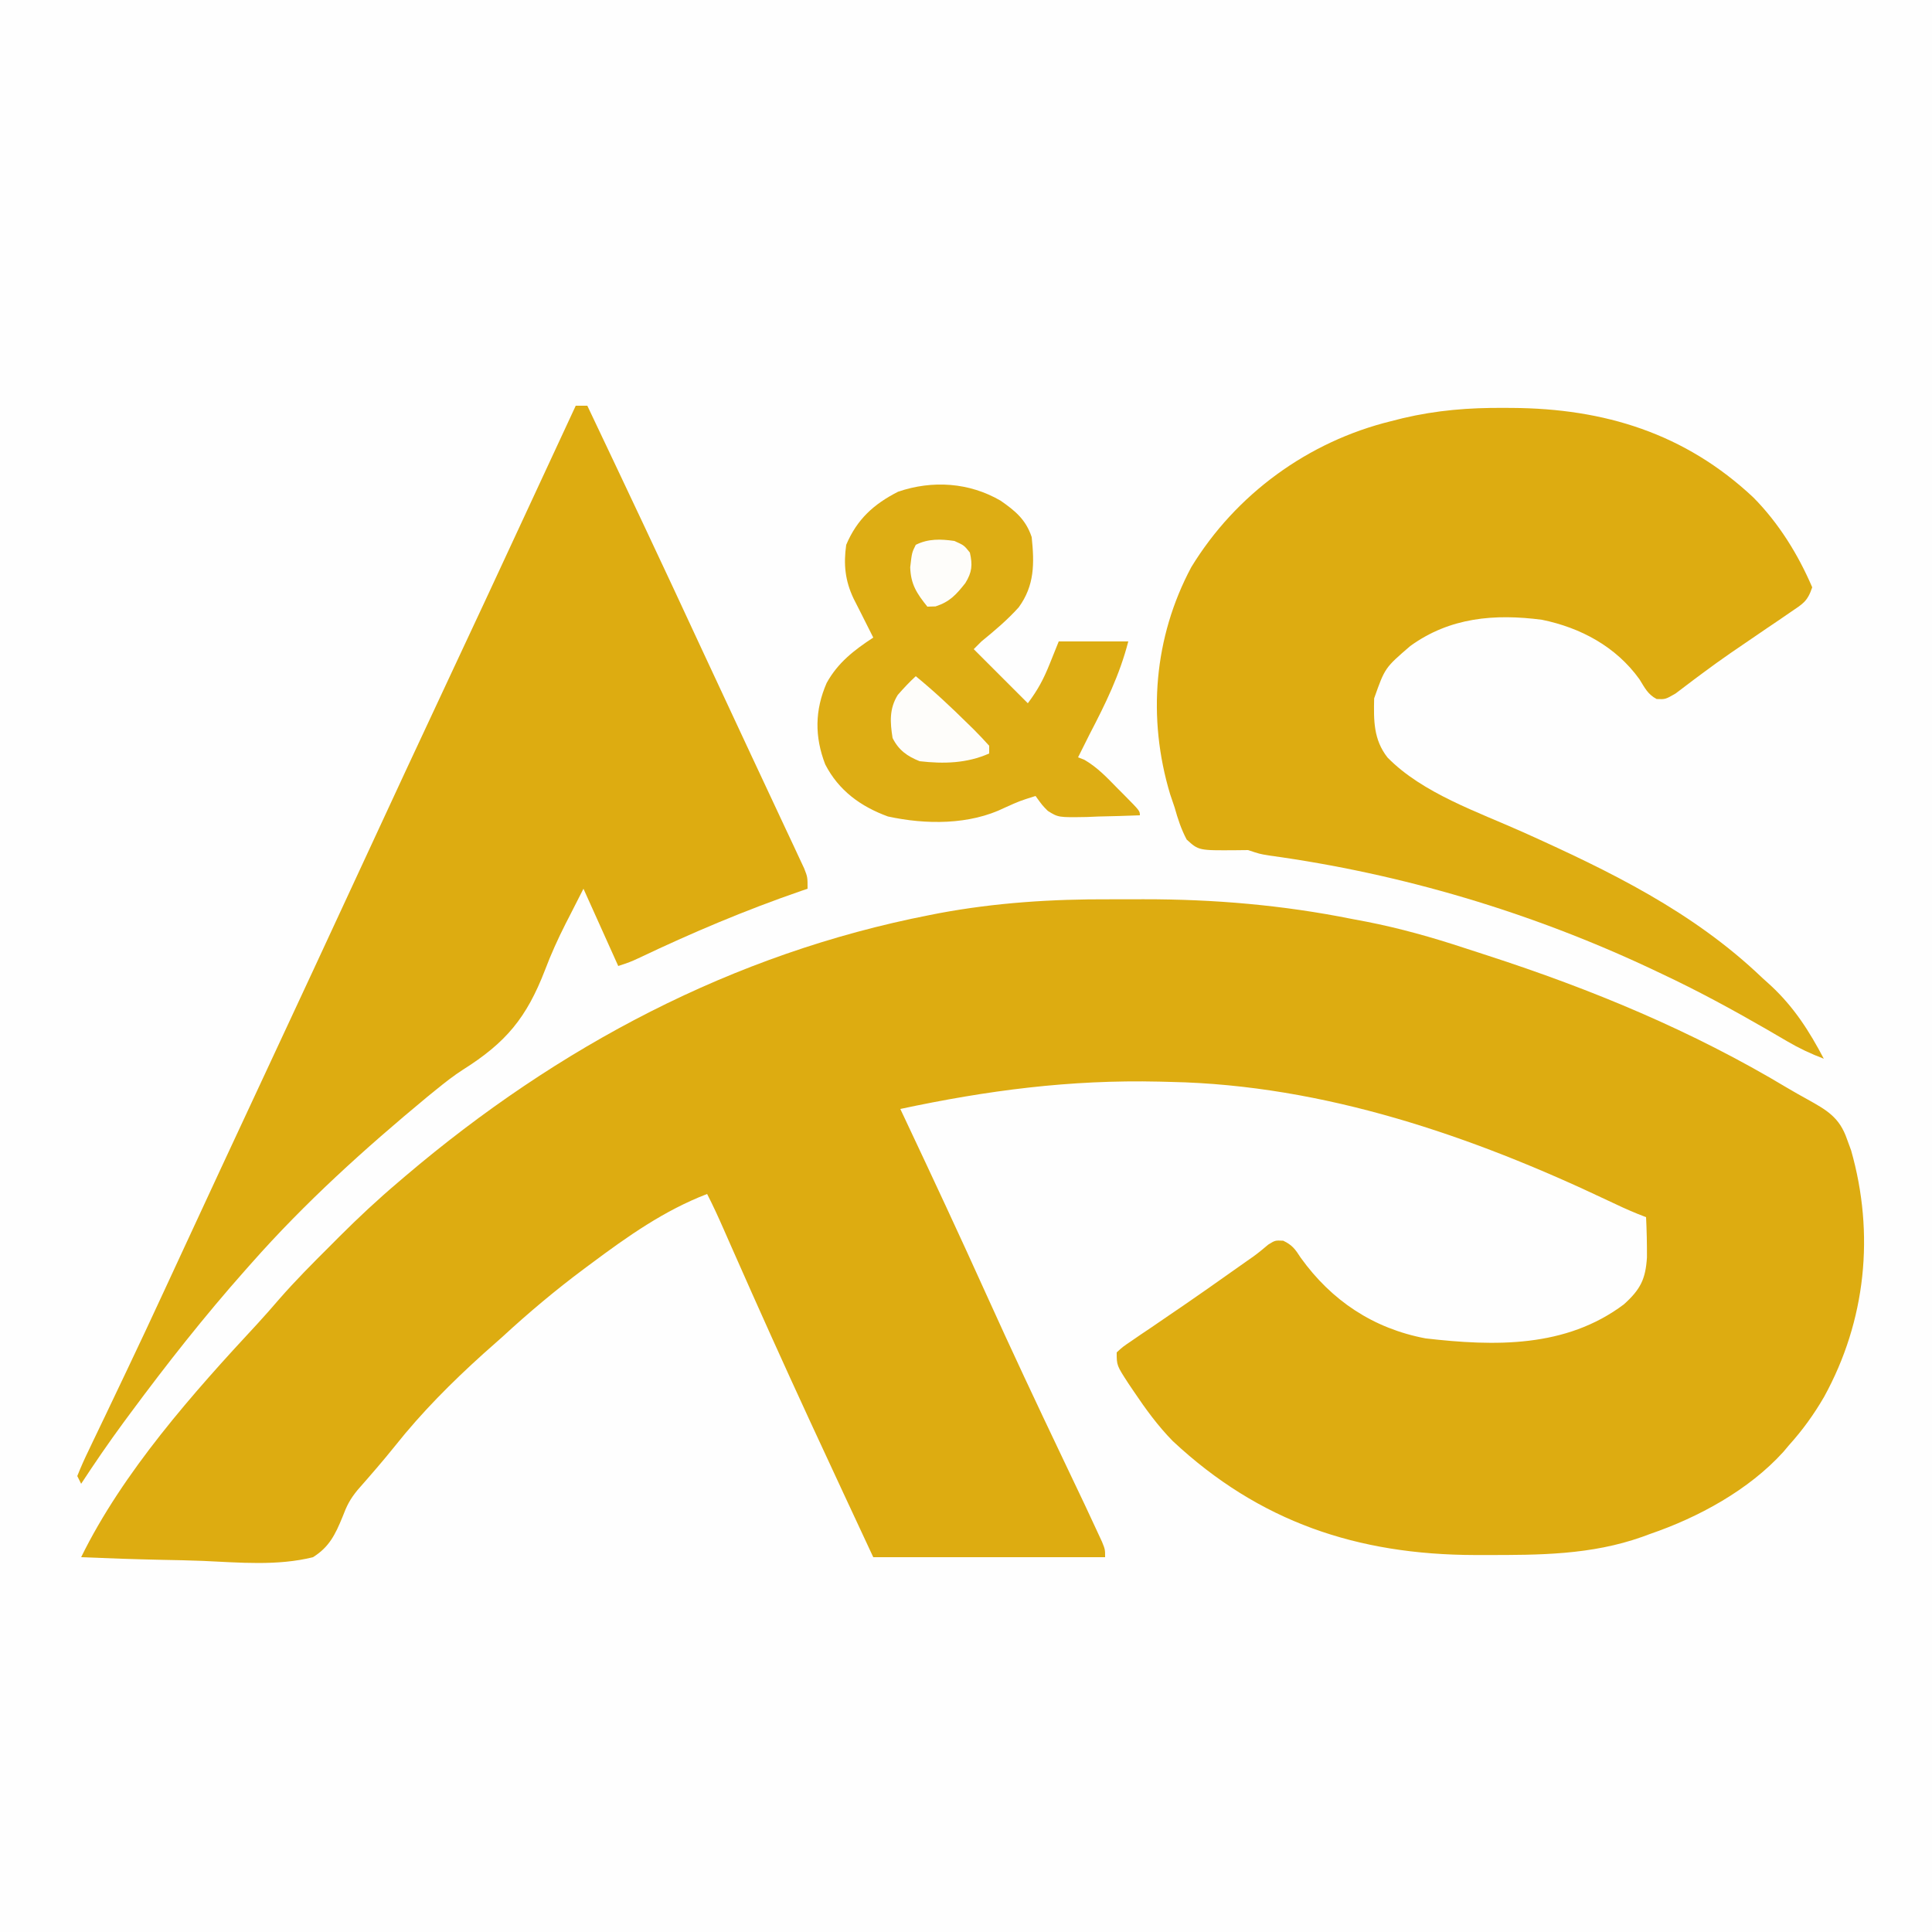 <?xml version="1.0" encoding="UTF-8"?>
<svg version="1.1" xmlns="http://www.w3.org/2000/svg" width="500" height="500">
<rect width="100%" height="100%" fill="#333333" stroke="none"/>
<path d="M0 0 C165 0 330 0 500 0 C500 165 500 330 500 500 C335 500 170 500 0 500 C0 335 0 170 0 0 Z " fill="#FEFEFE" transform="translate(0,0)"/>
<path d="M0 0 C2.878 0.011 5.755 0 8.633 -0.013 C26.834 -0.029 44.609 1.492 62.458 5.073 C64.332 5.426 64.332 5.426 66.245 5.786 C74.941 7.491 83.273 9.839 91.674 12.611 C93.593 13.244 95.516 13.863 97.439 14.483 C124.654 23.306 150.525 34.014 175.143 48.779 C176.878 49.806 178.632 50.801 180.401 51.768 C185.407 54.564 188.704 56.408 190.645 62.073 C190.996 63.028 191.346 63.984 191.708 64.968 C197.859 86.575 195.564 109.054 184.723 128.761 C182.1 133.289 179.15 137.373 175.645 141.261 C175.162 141.836 174.678 142.411 174.18 143.003 C165.205 152.915 152.12 159.993 139.645 164.261 C138.991 164.502 138.337 164.743 137.664 164.992 C124.42 169.694 110.965 169.714 97.083 169.698 C95.706 169.699 95.706 169.699 94.303 169.699 C63.969 169.621 38.566 161.161 16.145 140.198 C12.281 136.251 9.159 131.953 6.083 127.386 C5.64 126.731 5.198 126.076 4.743 125.401 C1.645 120.647 1.645 120.647 1.645 117.261 C3.211 115.825 3.211 115.825 5.422 114.327 C6.238 113.766 7.054 113.205 7.895 112.627 C8.782 112.032 9.669 111.437 10.583 110.823 C12.415 109.568 14.247 108.313 16.079 107.058 C17.008 106.425 17.937 105.793 18.895 105.142 C23.008 102.328 27.078 99.454 31.145 96.573 C31.844 96.081 32.542 95.589 33.262 95.081 C33.914 94.621 34.567 94.161 35.239 93.687 C35.839 93.266 36.44 92.845 37.059 92.412 C38.374 91.458 39.628 90.421 40.864 89.366 C42.645 88.261 42.645 88.261 44.731 88.354 C47.097 89.475 47.854 90.571 49.27 92.761 C57.263 103.883 68.057 111.075 81.583 113.636 C99.434 115.691 117.848 116.136 132.903 104.831 C137.178 100.977 138.511 98.336 138.875 92.702 C138.893 89.211 138.819 85.747 138.645 82.261 C137.917 81.976 137.188 81.692 136.438 81.399 C133.894 80.362 131.435 79.239 128.961 78.046 C93.55 61.213 55.236 48.068 15.645 47.261 C14.657 47.235 13.669 47.209 12.651 47.183 C-10.426 46.647 -31.849 49.452 -54.355 54.261 C-53.979 55.057 -53.603 55.854 -53.216 56.675 C-46.055 71.866 -38.953 87.079 -32.042 102.386 C-25.673 116.491 -19.089 130.489 -12.432 144.46 C-6.193 157.554 -6.193 157.554 -3.332 163.737 C-2.943 164.576 -2.555 165.415 -2.154 166.279 C-1.355 168.261 -1.355 168.261 -1.355 170.261 C-21.155 170.261 -40.955 170.261 -61.355 170.261 C-66.515 159.204 -71.671 148.147 -76.792 137.073 C-77.176 136.244 -77.56 135.415 -77.955 134.56 C-84.571 120.243 -91.035 105.863 -97.404 91.434 C-97.883 90.348 -97.883 90.348 -98.373 89.239 C-98.966 87.896 -99.558 86.551 -100.149 85.207 C-101.48 82.186 -102.842 79.196 -104.355 76.261 C-115.462 80.537 -124.887 87.2 -134.355 94.261 C-134.926 94.684 -135.496 95.108 -136.084 95.544 C-143.522 101.087 -150.537 106.966 -157.355 113.261 C-159 114.72 -160.646 116.178 -162.292 117.636 C-170.52 125.064 -178.208 132.772 -185.109 141.456 C-188.239 145.364 -191.528 149.132 -194.832 152.893 C-196.794 155.302 -197.587 156.872 -198.738 159.897 C-200.585 164.391 -202.154 167.647 -206.355 170.261 C-215.513 172.561 -225.417 171.642 -234.787 171.222 C-238.345 171.078 -241.906 171.015 -245.466 170.944 C-252.433 170.795 -259.393 170.557 -266.355 170.261 C-255.532 148.199 -237.38 127.747 -220.734 109.851 C-218.832 107.78 -216.992 105.681 -215.16 103.55 C-210.951 98.725 -206.454 94.213 -201.917 89.698 C-201.11 88.887 -200.302 88.075 -199.47 87.239 C-194.595 82.372 -189.609 77.716 -184.355 73.261 C-183.714 72.713 -183.073 72.165 -182.412 71.601 C-142.972 38.106 -97.683 14.014 -46.73 4.073 C-45.945 3.918 -45.159 3.764 -44.35 3.604 C-29.553 0.848 -15.03 -0.066 0 0 Z " fill="#DDAC11" transform="translate(287.355,232.739)"/>
<path d="M0 0 C0.674 0.003 1.348 0.005 2.042 0.008 C25.927 0.153 46.817 6.568 64.539 23.199 C71.07 29.811 76.094 37.898 79.75 46.438 C78.516 50.14 77.3 50.712 74.113 52.879 C73.149 53.541 72.186 54.203 71.193 54.885 C70.16 55.583 69.127 56.281 68.062 57 C65.958 58.436 63.853 59.874 61.75 61.312 C60.723 62.014 59.695 62.715 58.637 63.438 C56.14 65.167 53.685 66.934 51.25 68.75 C50.614 69.222 49.978 69.695 49.323 70.181 C47.674 71.416 46.034 72.663 44.395 73.91 C41.75 75.438 41.75 75.438 39.492 75.344 C37.195 74.149 36.389 72.4 35.051 70.25 C28.986 61.799 19.852 56.892 9.793 54.832 C-2.45 53.245 -14.016 54.198 -24.281 61.633 C-30.837 67.279 -30.837 67.279 -33.621 75.172 C-33.747 80.877 -33.801 85.816 -30.183 90.458 C-21.109 99.754 -6.68 104.594 4.938 109.812 C27.272 119.856 48.875 130.338 66.75 147.438 C67.532 148.145 68.315 148.853 69.121 149.582 C75.072 155.152 78.965 161.245 82.75 168.438 C79.392 167.163 76.327 165.716 73.23 163.898 C71.957 163.158 71.957 163.158 70.659 162.402 C69.761 161.877 68.863 161.353 67.938 160.812 C59.019 155.673 50.071 150.802 40.75 146.438 C39.977 146.07 39.204 145.702 38.407 145.323 C7.046 130.546 -26.534 120.537 -60.824 115.839 C-63.25 115.438 -63.25 115.438 -66.25 114.438 C-67.299 114.449 -68.349 114.461 -69.43 114.473 C-79.039 114.544 -79.039 114.544 -82.141 111.711 C-83.575 108.996 -84.422 106.396 -85.25 103.438 C-85.635 102.299 -86.021 101.161 -86.418 99.988 C-92.348 80.294 -90.656 59.392 -80.945 41.215 C-69.413 22.322 -50.715 8.708 -29.25 3.438 C-28.255 3.186 -27.26 2.934 -26.235 2.675 C-17.405 0.595 -9.058 -0.071 0 0 Z " fill="#DDAC11" transform="translate(389.25,105.562)"/>
<path d="M0 0 C0.99 0 1.98 0 3 0 C12.887 20.813 22.728 41.645 32.404 62.558 C34.981 68.117 37.577 73.667 40.172 79.218 C41.919 82.957 43.662 86.699 45.405 90.44 C47.155 94.194 48.912 97.945 50.673 101.694 C51.533 103.529 52.391 105.364 53.248 107.201 C54.309 109.475 55.375 111.748 56.446 114.018 C56.915 115.027 57.384 116.035 57.867 117.074 C58.281 117.957 58.694 118.839 59.121 119.749 C60 122 60 122 60 125 C59.459 125.185 58.918 125.369 58.361 125.56 C43.887 130.551 30.015 136.422 16.195 143.004 C14 144 14 144 11 145 C8.03 138.4 5.06 131.8 2 125 C0.298 128.341 0.298 128.341 -1.438 131.75 C-1.831 132.516 -2.225 133.283 -2.631 134.072 C-4.624 138.017 -6.412 141.957 -7.973 146.094 C-12.72 158.38 -18.037 164.809 -29.163 171.818 C-31.613 173.394 -33.866 175.163 -36.125 177 C-36.9 177.629 -37.674 178.258 -38.473 178.906 C-54.613 192.278 -70.116 206.269 -84 222 C-84.525 222.591 -85.051 223.183 -85.592 223.792 C-96.129 235.676 -105.869 248.048 -115.312 260.812 C-115.887 261.589 -116.462 262.365 -117.054 263.165 C-120.859 268.344 -124.48 273.623 -128 279 C-128.33 278.34 -128.66 277.68 -129 277 C-128.096 274.715 -127.128 272.556 -126.055 270.352 C-125.734 269.676 -125.412 269 -125.082 268.304 C-124.02 266.075 -122.947 263.85 -121.875 261.625 C-121.135 260.074 -120.395 258.522 -119.657 256.97 C-118.53 254.601 -117.402 252.233 -116.271 249.866 C-112.901 242.809 -109.596 235.723 -106.312 228.625 C-105.255 226.344 -104.198 224.062 -103.141 221.781 C-102.623 220.664 -102.106 219.546 -101.572 218.395 C-98.905 212.637 -96.234 206.881 -93.562 201.125 C-92.762 199.4 -92.762 199.4 -91.945 197.639 C-87.974 189.088 -83.989 180.543 -80 172 C-71.797 154.433 -63.632 136.848 -55.488 119.254 C-47.76 102.56 -40.021 85.873 -32.202 69.221 C-26.315 56.684 -20.474 44.125 -14.65 31.559 C-11.96 25.756 -9.266 19.955 -6.572 14.154 C-5.177 11.15 -3.782 8.145 -2.387 5.141 C-1.193 2.57 -1.193 2.57 0 0 Z " fill="#DDAC11" transform="translate(149,105)"/>
<path d="M0 0 C3.816 2.652 6.55 4.896 8.062 9.434 C8.77 16.252 8.831 21.946 4.699 27.617 C1.755 30.885 -1.538 33.657 -4.938 36.434 C-5.598 37.094 -6.258 37.754 -6.938 38.434 C-2.317 43.054 2.303 47.674 7.062 52.434 C9.702 48.914 11.134 46.202 12.75 42.184 C13.513 40.286 14.276 38.389 15.062 36.434 C21.003 36.434 26.942 36.434 33.062 36.434 C30.833 45.09 27.174 52.546 23.062 60.434 C22.059 62.432 21.058 64.431 20.062 66.434 C20.594 66.639 21.125 66.844 21.672 67.055 C25.081 69.021 27.574 71.696 30.312 74.496 C30.867 75.051 31.421 75.606 31.992 76.178 C36.062 80.293 36.062 80.293 36.062 81.434 C32.5 81.579 28.939 81.668 25.375 81.746 C24.368 81.788 23.36 81.83 22.322 81.873 C14.963 81.994 14.963 81.994 12.24 80.298 C10.855 78.914 10.855 78.914 9.062 76.434 C4.99 77.711 4.99 77.711 1.105 79.457 C-8.02 83.964 -19.312 83.872 -29.141 81.738 C-36.212 79.157 -41.909 75.009 -45.375 68.246 C-48.136 61.091 -48.074 54.218 -45 47.184 C-42.083 41.906 -37.911 38.706 -32.938 35.434 C-33.943 33.419 -34.952 31.406 -35.973 29.398 C-36.312 28.729 -36.651 28.06 -37 27.371 C-37.342 26.699 -37.683 26.028 -38.035 25.336 C-40.23 20.709 -40.662 16.468 -39.938 11.434 C-37.145 4.83 -32.831 0.907 -26.5 -2.316 C-17.591 -5.348 -8.108 -4.708 0 0 Z " fill="#DDAD14" transform="translate(258.938,129.566)"/>
<path d="M0 0 C4.714 3.857 9.108 7.972 13.438 12.25 C13.982 12.781 14.526 13.313 15.087 13.86 C16.431 15.201 17.721 16.597 19 18 C19 18.66 19 19.32 19 20 C13.213 22.572 7.215 22.714 1 22 C-2.196 20.724 -4.424 19.153 -6 16 C-6.652 11.947 -6.883 8.416 -4.66 4.852 C-3.175 3.139 -1.663 1.539 0 0 Z " fill="#FEFDFA" transform="translate(237,175)"/>
<path d="M0 0 C2.5 1.125 2.5 1.125 4 3 C4.731 6.217 4.566 8.081 2.824 10.91 C0.437 13.915 -1.175 15.731 -4.875 16.938 C-5.576 16.958 -6.277 16.979 -7 17 C-9.733 13.584 -11.298 11.249 -11.438 6.812 C-11 3 -11 3 -10 1 C-6.749 -0.626 -3.511 -0.509 0 0 Z " fill="#FEFDFA" transform="translate(247,140)"/>
</svg>
